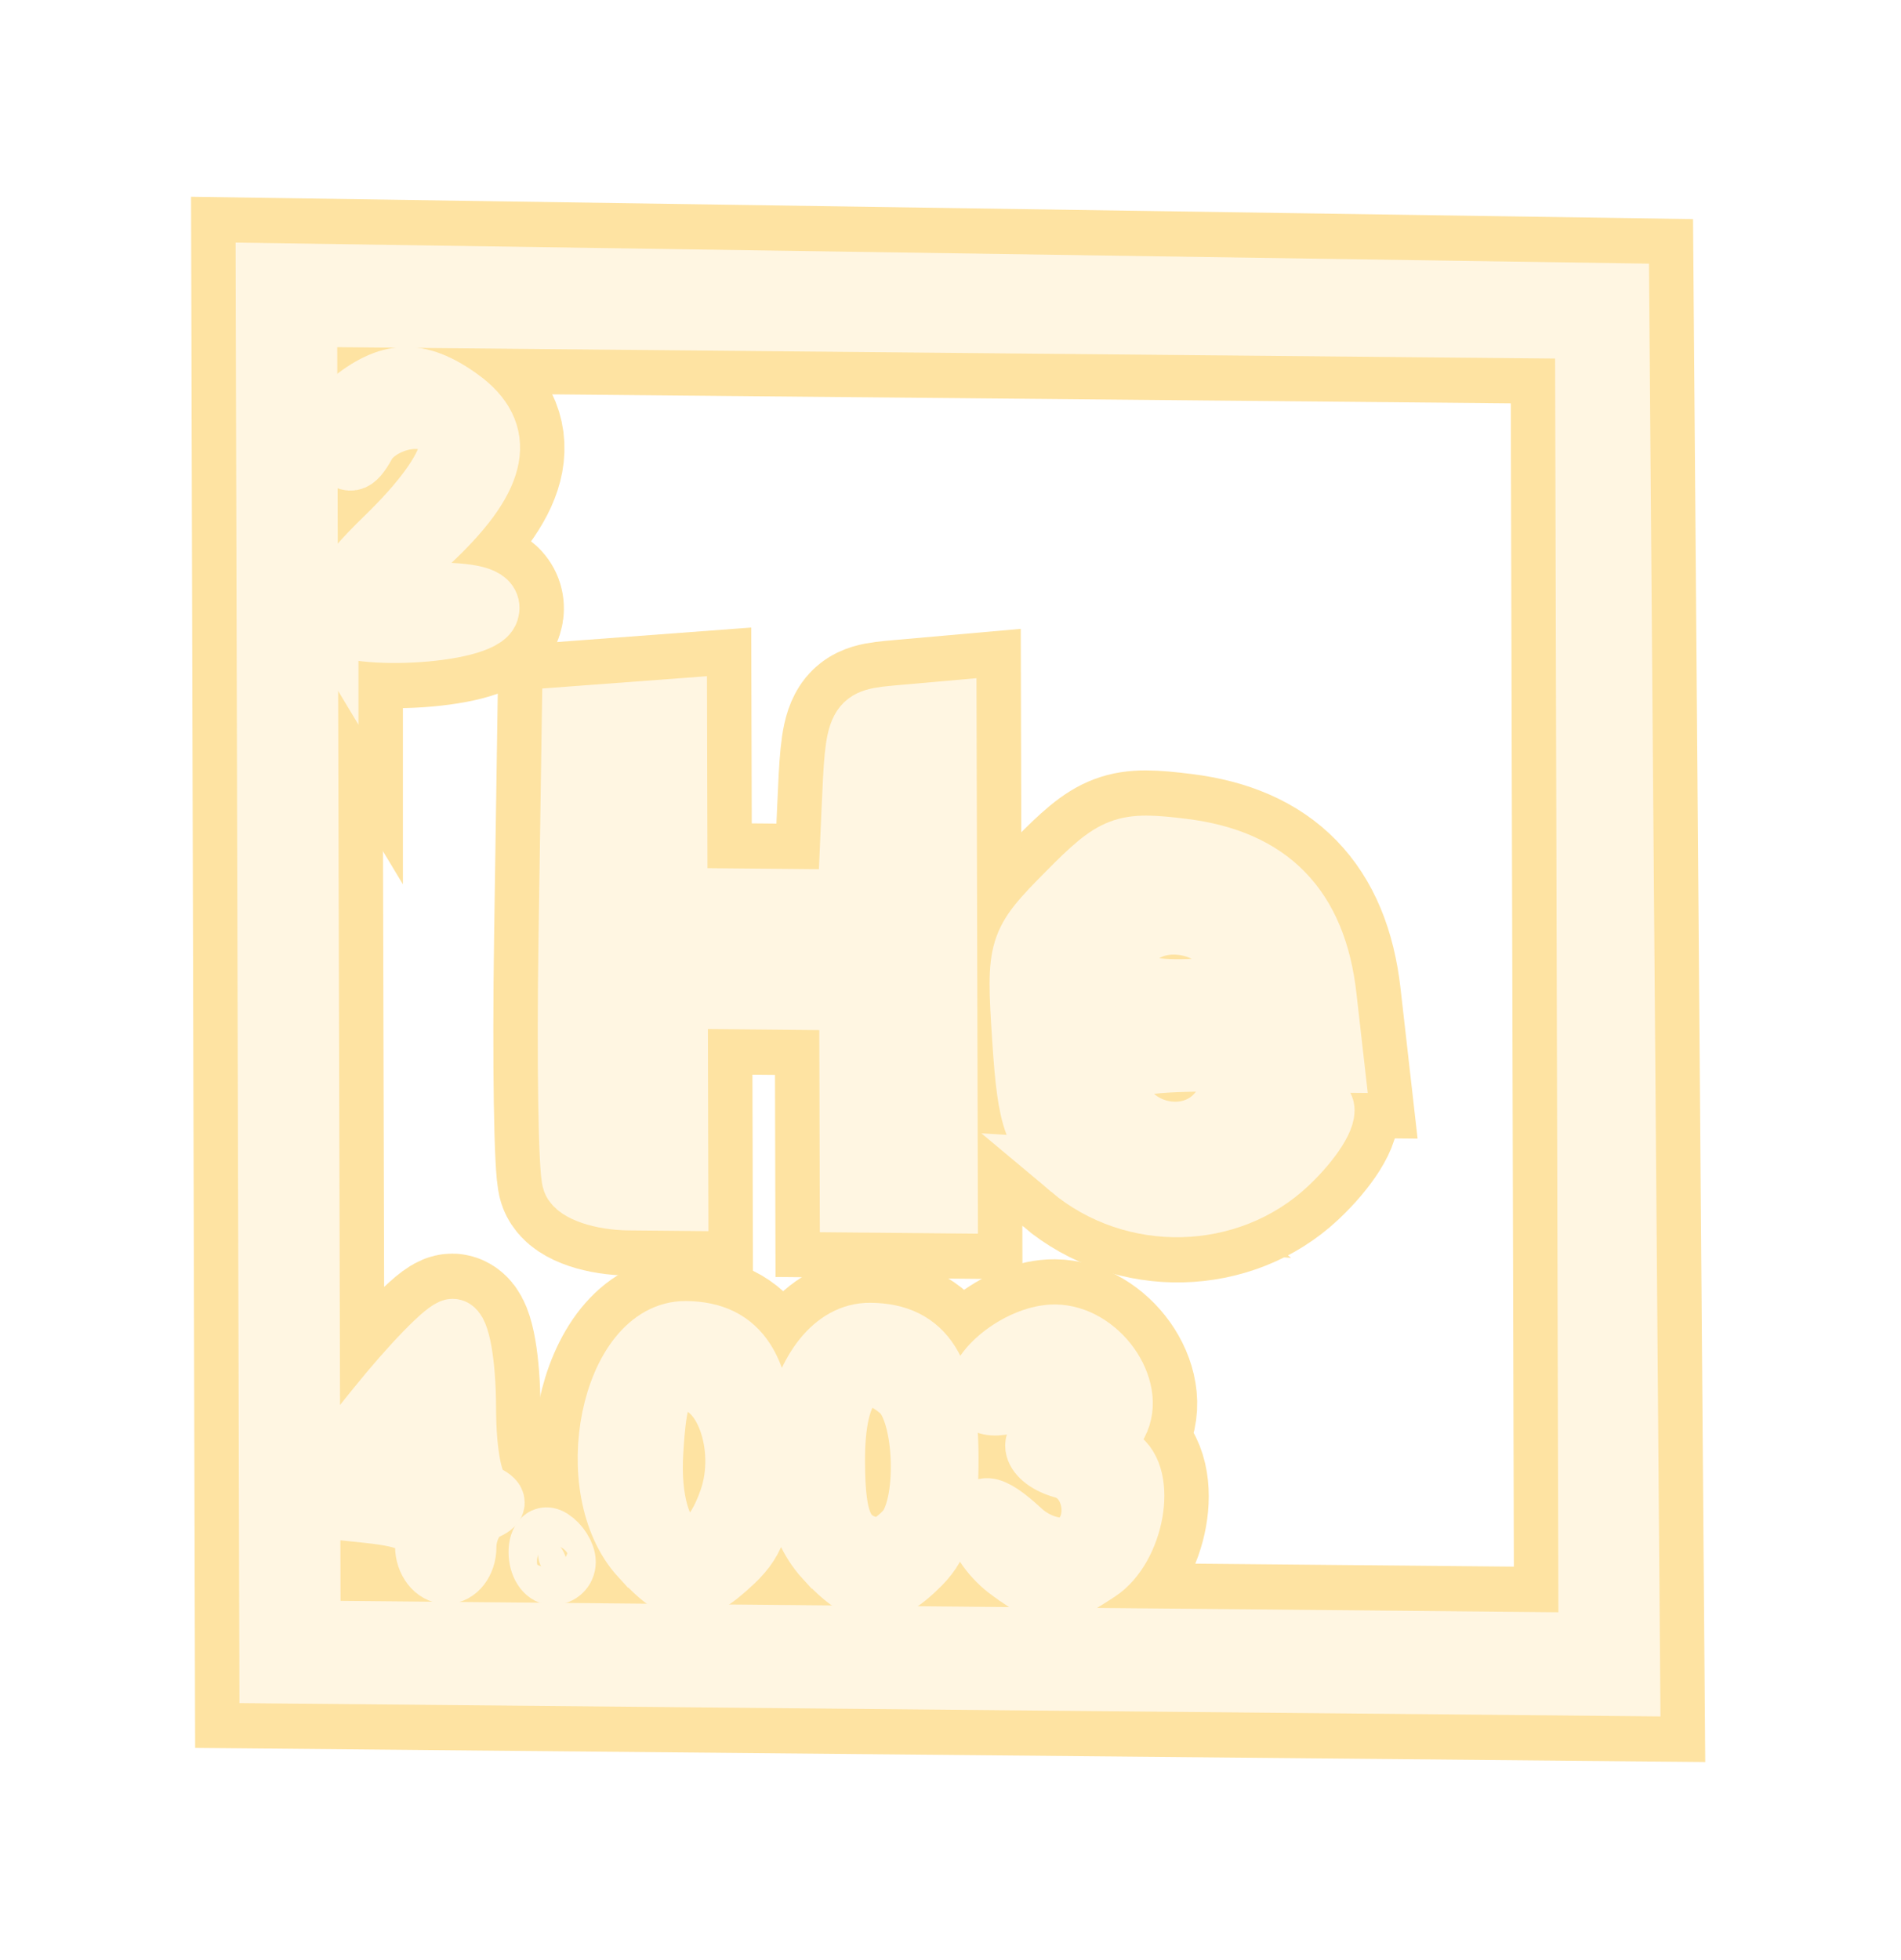 <?xml version="1.0" encoding="UTF-8" standalone="no"?>
<!-- Created with Inkscape (http://www.inkscape.org/) -->

<svg
   version="1.1"
   id="svg721"
   width="32.077"
   height="33.063"
   viewBox="0 0 32.077 33.063"
   sodipodi:docname="SRScattering_630_725_playing.svg"
   inkscape:export-filename="SRScattering.svg"
   inkscape:export-xdpi="72"
   inkscape:export-ydpi="72"
   inkscape:version="1.2.2 (732a01da63, 2022-12-09)"
   xml:space="preserve"
   xmlns:inkscape="http://www.inkscape.org/namespaces/inkscape"
   xmlns:sodipodi="http://sodipodi.sourceforge.net/DTD/sodipodi-0.dtd"
   xmlns="http://www.w3.org/2000/svg"
   xmlns:svg="http://www.w3.org/2000/svg"><defs
     id="defs725"><filter
       inkscape:collect="always"
       style="color-interpolation-filters:sRGB"
       id="filter72635"
       x="-0.228"
       y="-0.226"
       width="1.457"
       height="1.452"><feGaussianBlur
         inkscape:collect="always"
         stdDeviation="2.23"
         id="feGaussianBlur72637" /></filter></defs><sodipodi:namedview
     id="namedview723"
     pagecolor="#505050"
     bordercolor="#eeeeee"
     borderopacity="1"
     inkscape:showpageshadow="0"
     inkscape:pageopacity="0"
     inkscape:pagecheckerboard="0"
     inkscape:deskcolor="#505050"
     showgrid="false"
     inkscape:zoom="0.75805076"
     inkscape:cx="-170.1733"
     inkscape:cy="-216.34435"
     inkscape:current-layer="svg721" /><g
     id="g72633"
     inkscape:label="helium"
     transform="matrix(0.748,0.007,0.002,0.761,15.19,240.828)"
     style="stroke-width:1.325"
     inkscape:export-filename="helium_1191-874_31-25.svg"
     inkscape:export-xdpi="72"
     inkscape:export-ydpi="72"><g
       id="g72595"
       style="stroke:#fee3a2;stroke-width:3.331;stroke-dasharray:none;stroke-opacity:1;filter:url(#filter72635)"><path
         style="fill:#000000;stroke:#fee3a2;stroke-width:3.331;stroke-dasharray:none;stroke-opacity:1"
         d="m -12.075,-302.628 c -0.142,-0.231 0.349,-0.938 1.251,-1.803 1.67,-1.6 1.948,-2.649 0.702,-2.649 -0.431,0 -0.926,0.252 -1.1,0.56 -0.262,0.464 -0.388,0.487 -0.736,0.137 -0.347,-0.349 -0.289,-0.53 0.336,-1.04 0.915,-0.747 1.591,-0.779 2.533,-0.119 1.051,0.736 0.87,1.69 -0.582,3.071 l -1.293,1.23 h 1.32 c 0.913,0 1.28,0.123 1.188,0.4 -0.176,0.535 -3.306,0.718 -3.619,0.212 z"
         id="path68391" /><path
         style="fill:#000000;stroke:#fee3a2;stroke-width:3.331;stroke-dasharray:none;stroke-opacity:1"
         d="m 4.599,-290.595 c -0.834,-0.682 -0.959,-1.014 -1.077,-2.864 -0.131,-2.051 -0.11,-2.115 1.032,-3.258 1.08,-1.08 1.274,-1.153 2.635,-1 1.963,0.221 3.008,1.269 3.23,3.238 l 0.167,1.478 h -2.442 c -1.79,0 -2.442,0.111 -2.442,0.416 0,1.082 1.528,1.562 2.24,0.704 0.452,-0.545 2.098,-0.648 2.405,-0.151 0.112,0.181 -0.255,0.757 -0.815,1.28 -1.343,1.255 -3.507,1.324 -4.934,0.157 z m 3.664,-4.474 c 0,-0.731 -1.157,-1.22 -1.92,-0.811 -1.123,0.601 -0.784,1.28 0.64,1.28 0.911,0 1.28,-0.135 1.28,-0.469 z"
         id="path68389" /><path
         style="fill:#000000;stroke:#fee3a2;stroke-width:3.331;stroke-dasharray:none;stroke-opacity:1"
         d="m -6.636,-290.214 c -0.087,-0.227 -0.119,-2.639 -0.07,-5.36 l 0.089,-4.947 1.2,-0.099 1.2,-0.099 v 2.099 2.099 h 1.905 1.905 l 0.095,-2 c 0.095,-2 0.095,-2 1.135,-2.1 l 1.04,-0.1 v 5.46 5.46 h -1.12 -1.12 v -2.24 -2.24 h -1.92 -1.92 v 2.24 2.24 h -1.13 c -0.628,0 -1.2,-0.184 -1.289,-0.413 z"
         id="path68387" /><path
         style="fill:#000000;stroke:#fee3a2;stroke-width:3.331;stroke-dasharray:none;stroke-opacity:1"
         d="m -7.418,-281.979 c 0,-0.274 0.144,-0.41 0.32,-0.301 0.176,0.109 0.32,0.333 0.32,0.499 0,0.166 -0.144,0.301 -0.32,0.301 -0.176,0 -0.32,-0.225 -0.32,-0.499 z"
         id="path68385" /><path
         style="fill:#000000;stroke:#fee3a2;stroke-width:3.331;stroke-dasharray:none;stroke-opacity:1"
         d="m 3.214,-281.659 c -0.391,-0.274 -0.711,-0.706 -0.711,-0.96 0,-0.601 0.295,-0.584 1.003,0.057 0.315,0.285 0.795,0.434 1.065,0.33 0.723,-0.277 0.616,-1.516 -0.148,-1.716 -0.727,-0.19 -0.871,-0.733 -0.194,-0.733 0.245,0 0.531,-0.221 0.635,-0.492 0.236,-0.614 -0.667,-1.009 -1.166,-0.51 -0.437,0.437 -1.194,0.479 -1.194,0.065 0,-0.56 1.006,-1.303 1.765,-1.303 0.988,0 1.838,1.168 1.419,1.95 -0.198,0.369 -0.192,0.641 0.015,0.769 0.643,0.397 0.348,1.989 -0.468,2.524 -0.975,0.639 -1.133,0.64 -2.02,0.019 z"
         id="path68383" /><path
         style="fill:#000000;stroke:#fee3a2;stroke-width:3.331;stroke-dasharray:none;stroke-opacity:1"
         d="m -0.962,-281.901 c -1.397,-1.487 -0.652,-5.019 1.06,-5.019 1.243,0 1.765,0.811 1.765,2.743 0,1.31 -0.157,1.894 -0.64,2.377 -0.831,0.831 -1.331,0.807 -2.184,-0.101 z m 1.8,-0.603 c 0.541,-0.541 0.479,-2.659 -0.092,-3.133 -0.891,-0.739 -1.444,-0.141 -1.444,1.56 0,1.421 0.202,1.82 0.976,1.931 0.097,0.014 0.349,-0.148 0.56,-0.359 z"
         id="path68381" /><path
         style="fill:#000000;stroke:#fee3a2;stroke-width:3.331;stroke-dasharray:none;stroke-opacity:1"
         d="m -5.122,-281.901 c -1.397,-1.487 -0.652,-5.019 1.06,-5.019 1.24,0 1.765,0.811 1.765,2.73 0,1.362 -0.147,1.862 -0.7,2.377 -0.898,0.837 -1.269,0.821 -2.124,-0.088 z m 2.006,-1.286 c 0.411,-1.162 -0.117,-2.614 -0.949,-2.614 -0.53,0 -0.648,0.253 -0.732,1.569 -0.138,2.182 1.024,2.905 1.681,1.045 z"
         id="path68379" /><path
         style="fill:#000000;stroke:#fee3a2;stroke-width:3.331;stroke-dasharray:none;stroke-opacity:1"
         d="m -13.498,-294.764 v -15.523 l 15.28,0.083 15.28,0.083 0.083,15.44 0.083,15.44 h -15.363 -15.363 z m 29.76,0.003 v -14.56 h -14.4 -14.4 v 12.989 12.989 l 1.458,-1.789 c 0.802,-0.984 1.594,-1.789 1.76,-1.789 0.166,0 0.302,0.78 0.302,1.733 0,1.074 0.152,1.804 0.4,1.92 0.32,0.149 0.32,0.224 0,0.373 -0.22,0.103 -0.4,0.463 -0.4,0.8 0,0.337 -0.216,0.613 -0.48,0.613 -0.264,0 -0.48,-0.273 -0.48,-0.606 0,-0.474 -0.28,-0.633 -1.28,-0.728 l -1.28,-0.122 v 1.368 1.368 h 14.4 14.4 z m -26.24,10.507 c 0,-0.469 -0.037,-0.793 -0.083,-0.72 -0.046,0.073 -0.356,0.457 -0.69,0.853 -0.599,0.711 -0.598,0.72 0.083,0.72 0.534,0 0.69,-0.193 0.69,-0.853 z"
         id="path68377" /></g><g
       id="g72613"
       style="fill:#fff6e2;fill-opacity:1;stroke:#fff6e2;stroke-width:1.327;stroke-dasharray:none;stroke-opacity:1"><path
         style="fill:#fff6e2;fill-opacity:1;stroke:#fff6e2;stroke-width:1.327;stroke-dasharray:none;stroke-opacity:1"
         d="m -12.075,-302.628 c -0.142,-0.231 0.349,-0.938 1.251,-1.803 1.67,-1.6 1.948,-2.649 0.702,-2.649 -0.431,0 -0.926,0.252 -1.1,0.56 -0.262,0.464 -0.388,0.487 -0.736,0.137 -0.347,-0.349 -0.289,-0.53 0.336,-1.04 0.915,-0.747 1.591,-0.779 2.533,-0.119 1.051,0.736 0.87,1.69 -0.582,3.071 l -1.293,1.23 h 1.32 c 0.913,0 1.28,0.123 1.188,0.4 -0.176,0.535 -3.306,0.718 -3.619,0.212 z"
         id="path72597" /><path
         style="fill:#fff6e2;fill-opacity:1;stroke:#fff6e2;stroke-width:1.327;stroke-dasharray:none;stroke-opacity:1"
         d="m 4.599,-290.595 c -0.834,-0.682 -0.959,-1.014 -1.077,-2.864 -0.131,-2.051 -0.11,-2.115 1.032,-3.258 1.08,-1.08 1.274,-1.153 2.635,-1 1.963,0.221 3.008,1.269 3.23,3.238 l 0.167,1.478 h -2.442 c -1.79,0 -2.442,0.111 -2.442,0.416 0,1.082 1.528,1.562 2.24,0.704 0.452,-0.545 2.098,-0.648 2.405,-0.151 0.112,0.181 -0.255,0.757 -0.815,1.28 -1.343,1.255 -3.507,1.324 -4.934,0.157 z m 3.664,-4.474 c 0,-0.731 -1.157,-1.22 -1.92,-0.811 -1.123,0.601 -0.784,1.28 0.64,1.28 0.911,0 1.28,-0.135 1.28,-0.469 z"
         id="path72599" /><path
         style="fill:#fff6e2;fill-opacity:1;stroke:#fff6e2;stroke-width:1.327;stroke-dasharray:none;stroke-opacity:1"
         d="m -6.636,-290.214 c -0.087,-0.227 -0.119,-2.639 -0.07,-5.36 l 0.089,-4.947 1.2,-0.099 1.2,-0.099 v 2.099 2.099 h 1.905 1.905 l 0.095,-2 c 0.095,-2 0.095,-2 1.135,-2.1 l 1.04,-0.1 v 5.46 5.46 h -1.12 -1.12 v -2.24 -2.24 h -1.92 -1.92 v 2.24 2.24 h -1.13 c -0.628,0 -1.2,-0.184 -1.289,-0.413 z"
         id="path72601" /><path
         style="fill:#fff6e2;fill-opacity:1;stroke:#fff6e2;stroke-width:1.327;stroke-dasharray:none;stroke-opacity:1"
         d="m -7.418,-281.979 c 0,-0.274 0.144,-0.41 0.32,-0.301 0.176,0.109 0.32,0.333 0.32,0.499 0,0.166 -0.144,0.301 -0.32,0.301 -0.176,0 -0.32,-0.225 -0.32,-0.499 z"
         id="path72603" /><path
         style="fill:#fff6e2;fill-opacity:1;stroke:#fff6e2;stroke-width:1.327;stroke-dasharray:none;stroke-opacity:1"
         d="m 3.214,-281.659 c -0.391,-0.274 -0.711,-0.706 -0.711,-0.96 0,-0.601 0.295,-0.584 1.003,0.057 0.315,0.285 0.795,0.434 1.065,0.33 0.723,-0.277 0.616,-1.516 -0.148,-1.716 -0.727,-0.19 -0.871,-0.733 -0.194,-0.733 0.245,0 0.531,-0.221 0.635,-0.492 0.236,-0.614 -0.667,-1.009 -1.166,-0.51 -0.437,0.437 -1.194,0.479 -1.194,0.065 0,-0.56 1.006,-1.303 1.765,-1.303 0.988,0 1.838,1.168 1.419,1.95 -0.198,0.369 -0.192,0.641 0.015,0.769 0.643,0.397 0.348,1.989 -0.468,2.524 -0.975,0.639 -1.133,0.64 -2.02,0.019 z"
         id="path72605" /><path
         style="fill:#fff6e2;fill-opacity:1;stroke:#fff6e2;stroke-width:1.327;stroke-dasharray:none;stroke-opacity:1"
         d="m -0.962,-281.901 c -1.397,-1.487 -0.652,-5.019 1.06,-5.019 1.243,0 1.765,0.811 1.765,2.743 0,1.31 -0.157,1.894 -0.64,2.377 -0.831,0.831 -1.331,0.807 -2.184,-0.101 z m 1.8,-0.603 c 0.541,-0.541 0.479,-2.659 -0.092,-3.133 -0.891,-0.739 -1.444,-0.141 -1.444,1.56 0,1.421 0.202,1.82 0.976,1.931 0.097,0.014 0.349,-0.148 0.56,-0.359 z"
         id="path72607" /><path
         style="fill:#fff6e2;fill-opacity:1;stroke:#fff6e2;stroke-width:1.327;stroke-dasharray:none;stroke-opacity:1"
         d="m -5.122,-281.901 c -1.397,-1.487 -0.652,-5.019 1.06,-5.019 1.24,0 1.765,0.811 1.765,2.73 0,1.362 -0.147,1.862 -0.7,2.377 -0.898,0.837 -1.269,0.821 -2.124,-0.088 z m 2.006,-1.286 c 0.411,-1.162 -0.117,-2.614 -0.949,-2.614 -0.53,0 -0.648,0.253 -0.732,1.569 -0.138,2.182 1.024,2.905 1.681,1.045 z"
         id="path72609" /><path
         style="fill:#fff6e2;fill-opacity:1;stroke:#fff6e2;stroke-width:1.327;stroke-dasharray:none;stroke-opacity:1"
         d="m -13.498,-294.764 v -15.523 l 15.28,0.083 15.28,0.083 0.083,15.44 0.083,15.44 h -15.363 -15.363 z m 29.76,0.003 v -14.56 h -14.4 -14.4 v 12.989 12.989 l 1.458,-1.789 c 0.802,-0.984 1.594,-1.789 1.76,-1.789 0.166,0 0.302,0.78 0.302,1.733 0,1.074 0.152,1.804 0.4,1.92 0.32,0.149 0.32,0.224 0,0.373 -0.22,0.103 -0.4,0.463 -0.4,0.8 0,0.337 -0.216,0.613 -0.48,0.613 -0.264,0 -0.48,-0.273 -0.48,-0.606 0,-0.474 -0.28,-0.633 -1.28,-0.728 l -1.28,-0.122 v 1.368 1.368 h 14.4 14.4 z m -26.24,10.507 c 0,-0.469 -0.037,-0.793 -0.083,-0.72 -0.046,0.073 -0.356,0.457 -0.69,0.853 -0.599,0.711 -0.598,0.72 0.083,0.72 0.534,0 0.69,-0.193 0.69,-0.853 z"
         id="path72611" /></g></g></svg>
